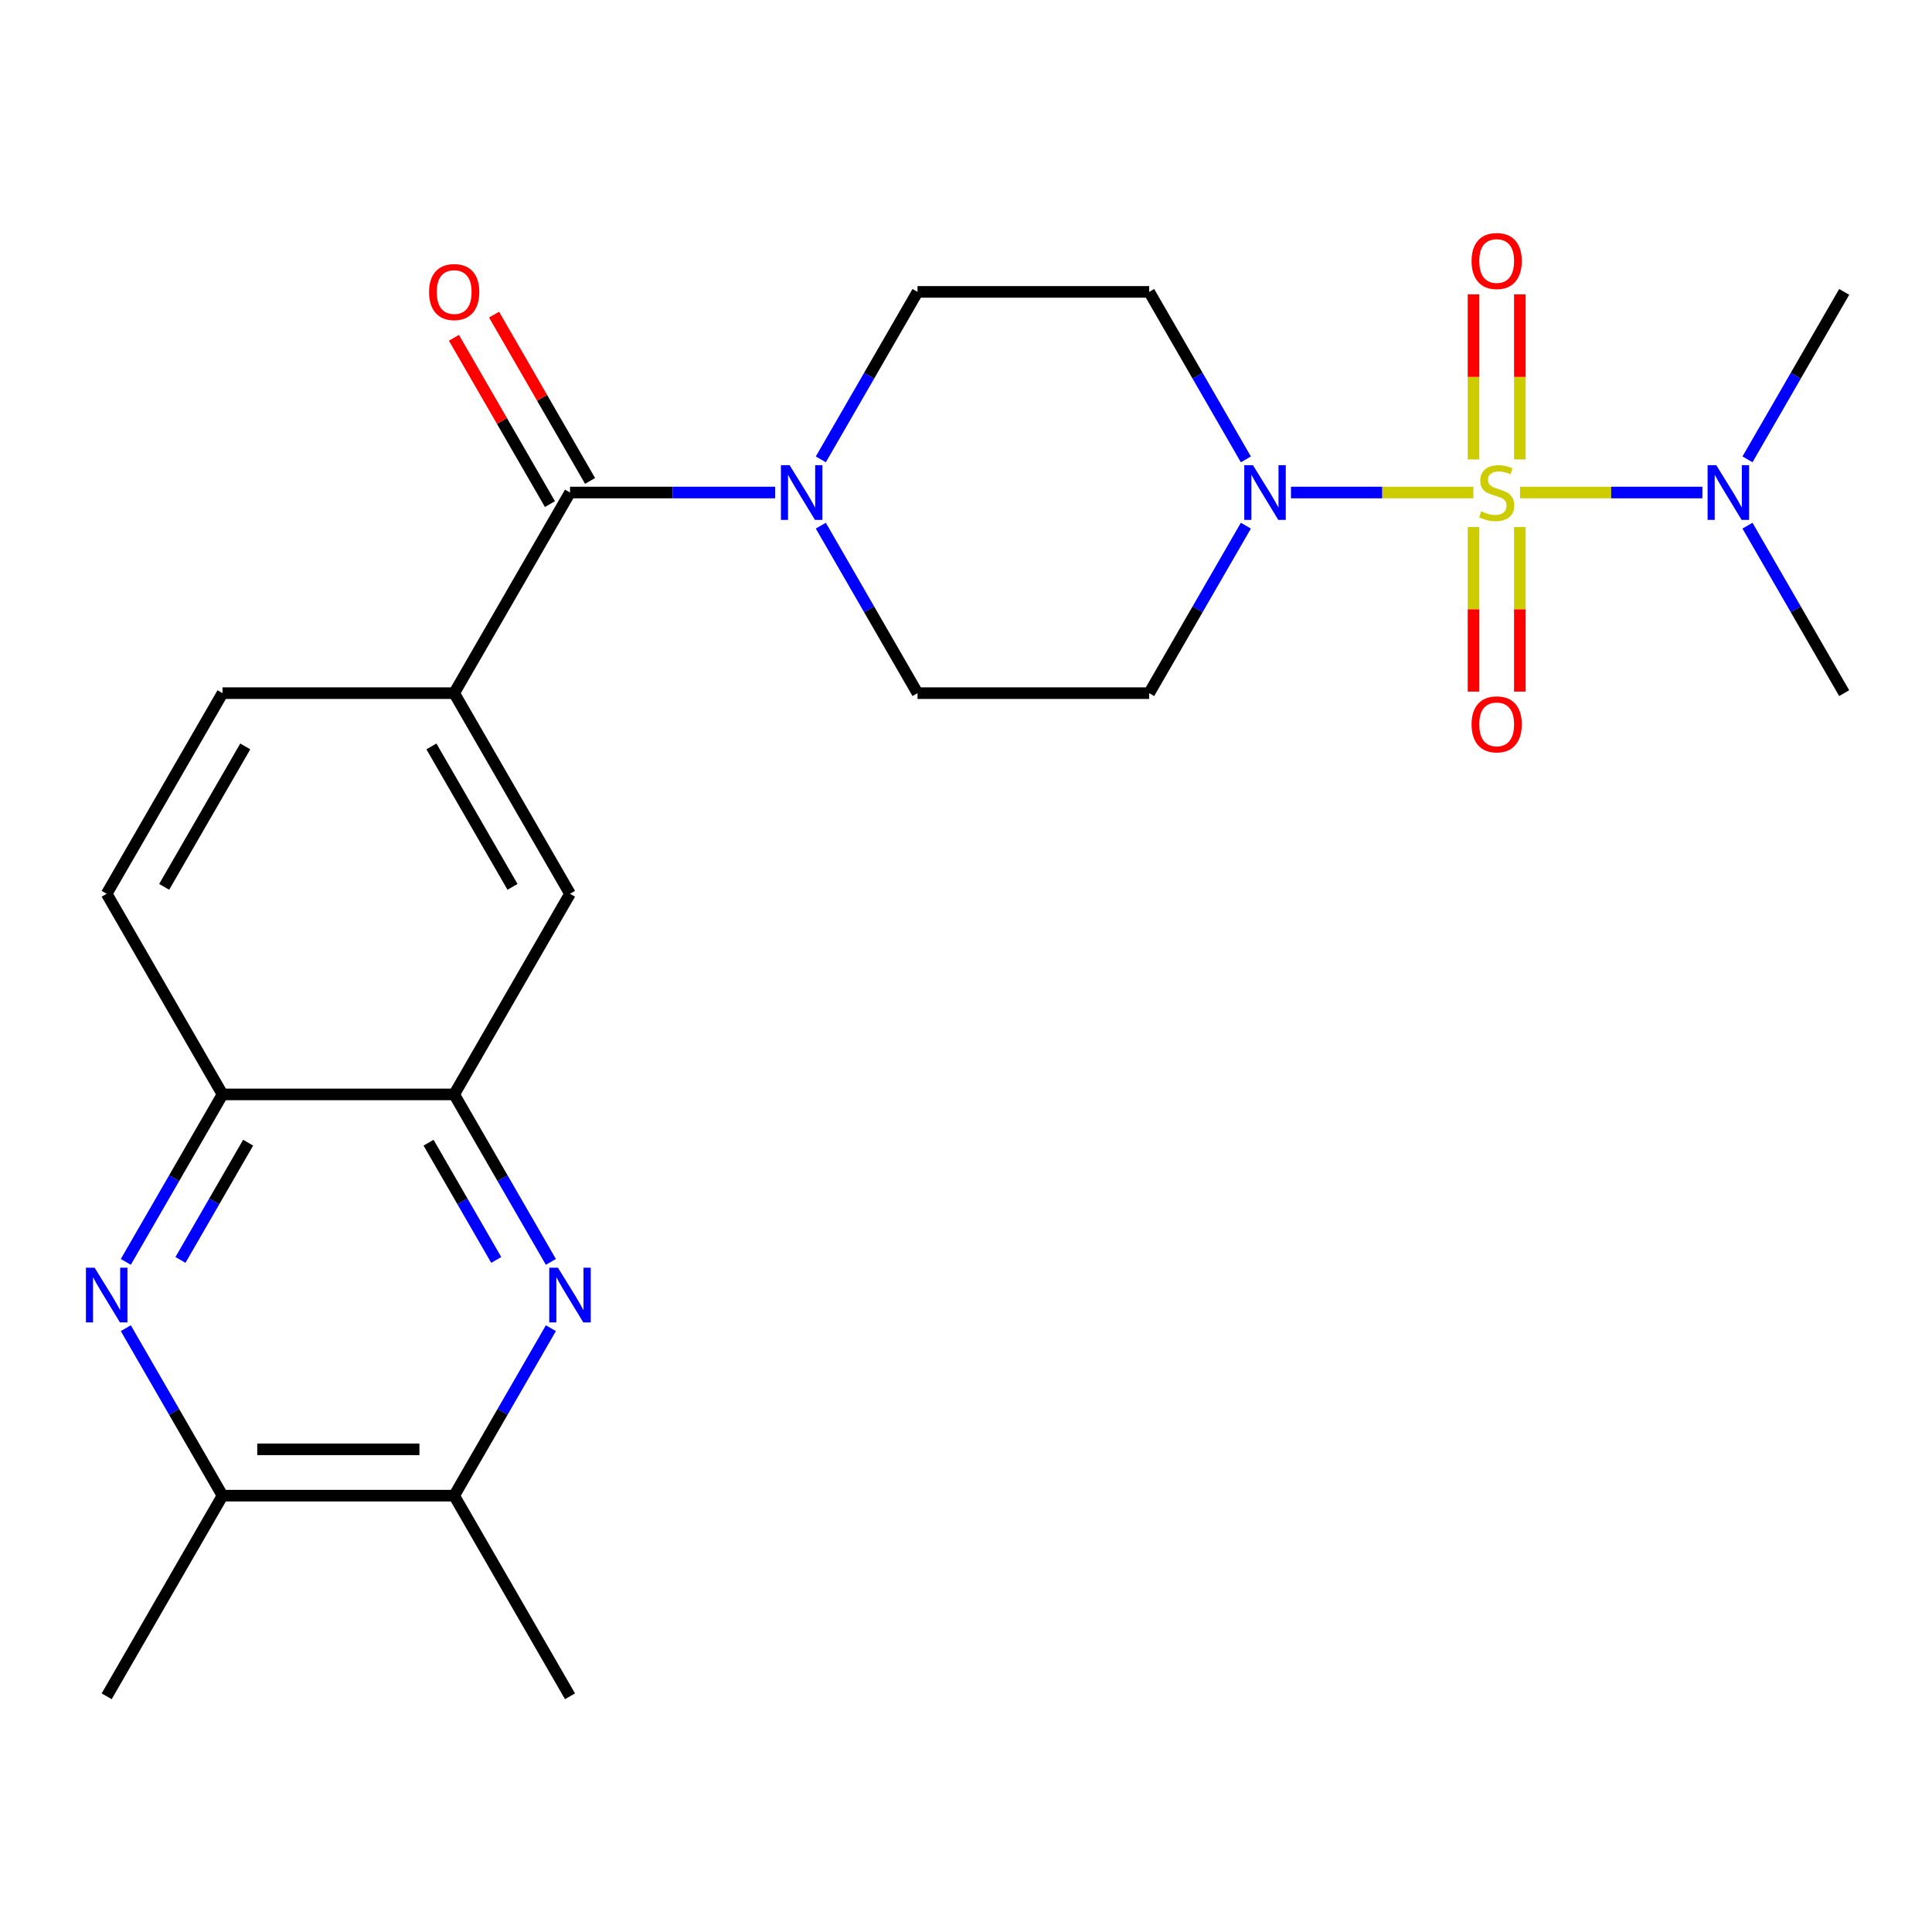 <?xml version='1.0' encoding='iso-8859-1'?>
<svg version='1.1' baseProfile='full'
              xmlns='http://www.w3.org/2000/svg'
                      xmlns:rdkit='http://www.rdkit.org/xml'
                      xmlns:xlink='http://www.w3.org/1999/xlink'
                  xml:space='preserve'
width='1000px' height='1000px' viewBox='0 0 1000 1000'>
<!-- END OF HEADER -->
<rect style='opacity:1.0;fill:#FFFFFF;stroke:none' width='1000' height='1000' x='0' y='0'> </rect>
<path class='bond-0' d='M 762.602,254.927 L 715.404,254.927' style='fill:none;fill-rule:evenodd;stroke:#CCCC00;stroke-width:6px;stroke-linecap:butt;stroke-linejoin:miter;stroke-opacity:1' />
<path class='bond-0' d='M 715.404,254.927 L 668.205,254.927' style='fill:none;fill-rule:evenodd;stroke:#0000FF;stroke-width:6px;stroke-linecap:butt;stroke-linejoin:miter;stroke-opacity:1' />
<path class='bond-7' d='M 786.758,254.927 L 833.956,254.927' style='fill:none;fill-rule:evenodd;stroke:#CCCC00;stroke-width:6px;stroke-linecap:butt;stroke-linejoin:miter;stroke-opacity:1' />
<path class='bond-7' d='M 833.956,254.927 L 881.154,254.927' style='fill:none;fill-rule:evenodd;stroke:#0000FF;stroke-width:6px;stroke-linecap:butt;stroke-linejoin:miter;stroke-opacity:1' />
<path class='bond-12' d='M 786.671,237.809 L 786.671,195.078' style='fill:none;fill-rule:evenodd;stroke:#CCCC00;stroke-width:6px;stroke-linecap:butt;stroke-linejoin:miter;stroke-opacity:1' />
<path class='bond-12' d='M 786.671,195.078 L 786.671,152.346' style='fill:none;fill-rule:evenodd;stroke:#FF0000;stroke-width:6px;stroke-linecap:butt;stroke-linejoin:miter;stroke-opacity:1' />
<path class='bond-12' d='M 762.689,237.809 L 762.689,195.078' style='fill:none;fill-rule:evenodd;stroke:#CCCC00;stroke-width:6px;stroke-linecap:butt;stroke-linejoin:miter;stroke-opacity:1' />
<path class='bond-12' d='M 762.689,195.078 L 762.689,152.346' style='fill:none;fill-rule:evenodd;stroke:#FF0000;stroke-width:6px;stroke-linecap:butt;stroke-linejoin:miter;stroke-opacity:1' />
<path class='bond-13' d='M 762.689,272.805 L 762.689,315.386' style='fill:none;fill-rule:evenodd;stroke:#CCCC00;stroke-width:6px;stroke-linecap:butt;stroke-linejoin:miter;stroke-opacity:1' />
<path class='bond-13' d='M 762.689,315.386 L 762.689,357.967' style='fill:none;fill-rule:evenodd;stroke:#FF0000;stroke-width:6px;stroke-linecap:butt;stroke-linejoin:miter;stroke-opacity:1' />
<path class='bond-13' d='M 786.671,272.805 L 786.671,315.386' style='fill:none;fill-rule:evenodd;stroke:#CCCC00;stroke-width:6px;stroke-linecap:butt;stroke-linejoin:miter;stroke-opacity:1' />
<path class='bond-13' d='M 786.671,315.386 L 786.671,357.967' style='fill:none;fill-rule:evenodd;stroke:#FF0000;stroke-width:6px;stroke-linecap:butt;stroke-linejoin:miter;stroke-opacity:1' />
<path class='bond-14' d='M 644.863,272.085 L 619.839,315.429' style='fill:none;fill-rule:evenodd;stroke:#0000FF;stroke-width:6px;stroke-linecap:butt;stroke-linejoin:miter;stroke-opacity:1' />
<path class='bond-14' d='M 619.839,315.429 L 594.814,358.773' style='fill:none;fill-rule:evenodd;stroke:#000000;stroke-width:6px;stroke-linecap:butt;stroke-linejoin:miter;stroke-opacity:1' />
<path class='bond-15' d='M 644.863,237.769 L 619.839,194.425' style='fill:none;fill-rule:evenodd;stroke:#0000FF;stroke-width:6px;stroke-linecap:butt;stroke-linejoin:miter;stroke-opacity:1' />
<path class='bond-15' d='M 619.839,194.425 L 594.814,151.082' style='fill:none;fill-rule:evenodd;stroke:#000000;stroke-width:6px;stroke-linecap:butt;stroke-linejoin:miter;stroke-opacity:1' />
<path class='bond-1' d='M 295.038,254.927 L 348.124,254.927' style='fill:none;fill-rule:evenodd;stroke:#000000;stroke-width:6px;stroke-linecap:butt;stroke-linejoin:miter;stroke-opacity:1' />
<path class='bond-1' d='M 348.124,254.927 L 401.211,254.927' style='fill:none;fill-rule:evenodd;stroke:#0000FF;stroke-width:6px;stroke-linecap:butt;stroke-linejoin:miter;stroke-opacity:1' />
<path class='bond-5' d='M 295.038,254.927 L 235.083,358.773' style='fill:none;fill-rule:evenodd;stroke:#000000;stroke-width:6px;stroke-linecap:butt;stroke-linejoin:miter;stroke-opacity:1' />
<path class='bond-18' d='M 305.423,248.932 L 280.571,205.888' style='fill:none;fill-rule:evenodd;stroke:#000000;stroke-width:6px;stroke-linecap:butt;stroke-linejoin:miter;stroke-opacity:1' />
<path class='bond-18' d='M 280.571,205.888 L 255.72,162.844' style='fill:none;fill-rule:evenodd;stroke:#FF0000;stroke-width:6px;stroke-linecap:butt;stroke-linejoin:miter;stroke-opacity:1' />
<path class='bond-18' d='M 284.653,260.923 L 259.802,217.879' style='fill:none;fill-rule:evenodd;stroke:#000000;stroke-width:6px;stroke-linecap:butt;stroke-linejoin:miter;stroke-opacity:1' />
<path class='bond-18' d='M 259.802,217.879 L 234.951,174.835' style='fill:none;fill-rule:evenodd;stroke:#FF0000;stroke-width:6px;stroke-linecap:butt;stroke-linejoin:miter;stroke-opacity:1' />
<path class='bond-2' d='M 285.132,653.151 L 260.107,609.807' style='fill:none;fill-rule:evenodd;stroke:#0000FF;stroke-width:6px;stroke-linecap:butt;stroke-linejoin:miter;stroke-opacity:1' />
<path class='bond-2' d='M 260.107,609.807 L 235.083,566.464' style='fill:none;fill-rule:evenodd;stroke:#000000;stroke-width:6px;stroke-linecap:butt;stroke-linejoin:miter;stroke-opacity:1' />
<path class='bond-2' d='M 256.855,652.139 L 239.338,621.798' style='fill:none;fill-rule:evenodd;stroke:#0000FF;stroke-width:6px;stroke-linecap:butt;stroke-linejoin:miter;stroke-opacity:1' />
<path class='bond-2' d='M 239.338,621.798 L 221.821,591.458' style='fill:none;fill-rule:evenodd;stroke:#000000;stroke-width:6px;stroke-linecap:butt;stroke-linejoin:miter;stroke-opacity:1' />
<path class='bond-9' d='M 285.132,687.467 L 260.107,730.811' style='fill:none;fill-rule:evenodd;stroke:#0000FF;stroke-width:6px;stroke-linecap:butt;stroke-linejoin:miter;stroke-opacity:1' />
<path class='bond-9' d='M 260.107,730.811 L 235.083,774.155' style='fill:none;fill-rule:evenodd;stroke:#000000;stroke-width:6px;stroke-linecap:butt;stroke-linejoin:miter;stroke-opacity:1' />
<path class='bond-3' d='M 65.123,653.151 L 90.148,609.807' style='fill:none;fill-rule:evenodd;stroke:#0000FF;stroke-width:6px;stroke-linecap:butt;stroke-linejoin:miter;stroke-opacity:1' />
<path class='bond-3' d='M 90.148,609.807 L 115.172,566.464' style='fill:none;fill-rule:evenodd;stroke:#000000;stroke-width:6px;stroke-linecap:butt;stroke-linejoin:miter;stroke-opacity:1' />
<path class='bond-3' d='M 93.4,652.139 L 110.917,621.798' style='fill:none;fill-rule:evenodd;stroke:#0000FF;stroke-width:6px;stroke-linecap:butt;stroke-linejoin:miter;stroke-opacity:1' />
<path class='bond-3' d='M 110.917,621.798 L 128.434,591.458' style='fill:none;fill-rule:evenodd;stroke:#000000;stroke-width:6px;stroke-linecap:butt;stroke-linejoin:miter;stroke-opacity:1' />
<path class='bond-10' d='M 65.123,687.467 L 90.148,730.811' style='fill:none;fill-rule:evenodd;stroke:#0000FF;stroke-width:6px;stroke-linecap:butt;stroke-linejoin:miter;stroke-opacity:1' />
<path class='bond-10' d='M 90.148,730.811 L 115.172,774.155' style='fill:none;fill-rule:evenodd;stroke:#000000;stroke-width:6px;stroke-linecap:butt;stroke-linejoin:miter;stroke-opacity:1' />
<path class='bond-4' d='M 424.854,237.769 L 449.879,194.425' style='fill:none;fill-rule:evenodd;stroke:#0000FF;stroke-width:6px;stroke-linecap:butt;stroke-linejoin:miter;stroke-opacity:1' />
<path class='bond-4' d='M 449.879,194.425 L 474.904,151.082' style='fill:none;fill-rule:evenodd;stroke:#000000;stroke-width:6px;stroke-linecap:butt;stroke-linejoin:miter;stroke-opacity:1' />
<path class='bond-25' d='M 424.854,272.085 L 449.879,315.429' style='fill:none;fill-rule:evenodd;stroke:#0000FF;stroke-width:6px;stroke-linecap:butt;stroke-linejoin:miter;stroke-opacity:1' />
<path class='bond-25' d='M 449.879,315.429 L 474.904,358.773' style='fill:none;fill-rule:evenodd;stroke:#000000;stroke-width:6px;stroke-linecap:butt;stroke-linejoin:miter;stroke-opacity:1' />
<path class='bond-11' d='M 235.083,358.773 L 295.038,462.618' style='fill:none;fill-rule:evenodd;stroke:#000000;stroke-width:6px;stroke-linecap:butt;stroke-linejoin:miter;stroke-opacity:1' />
<path class='bond-11' d='M 223.307,386.34 L 265.276,459.032' style='fill:none;fill-rule:evenodd;stroke:#000000;stroke-width:6px;stroke-linecap:butt;stroke-linejoin:miter;stroke-opacity:1' />
<path class='bond-19' d='M 235.083,358.773 L 115.172,358.773' style='fill:none;fill-rule:evenodd;stroke:#000000;stroke-width:6px;stroke-linecap:butt;stroke-linejoin:miter;stroke-opacity:1' />
<path class='bond-6' d='M 235.083,566.464 L 295.038,462.618' style='fill:none;fill-rule:evenodd;stroke:#000000;stroke-width:6px;stroke-linecap:butt;stroke-linejoin:miter;stroke-opacity:1' />
<path class='bond-26' d='M 235.083,566.464 L 115.172,566.464' style='fill:none;fill-rule:evenodd;stroke:#000000;stroke-width:6px;stroke-linecap:butt;stroke-linejoin:miter;stroke-opacity:1' />
<path class='bond-23' d='M 904.496,237.769 L 929.521,194.425' style='fill:none;fill-rule:evenodd;stroke:#0000FF;stroke-width:6px;stroke-linecap:butt;stroke-linejoin:miter;stroke-opacity:1' />
<path class='bond-23' d='M 929.521,194.425 L 954.545,151.082' style='fill:none;fill-rule:evenodd;stroke:#000000;stroke-width:6px;stroke-linecap:butt;stroke-linejoin:miter;stroke-opacity:1' />
<path class='bond-24' d='M 904.496,272.085 L 929.521,315.429' style='fill:none;fill-rule:evenodd;stroke:#0000FF;stroke-width:6px;stroke-linecap:butt;stroke-linejoin:miter;stroke-opacity:1' />
<path class='bond-24' d='M 929.521,315.429 L 954.545,358.773' style='fill:none;fill-rule:evenodd;stroke:#000000;stroke-width:6px;stroke-linecap:butt;stroke-linejoin:miter;stroke-opacity:1' />
<path class='bond-8' d='M 115.172,566.464 L 55.217,462.618' style='fill:none;fill-rule:evenodd;stroke:#000000;stroke-width:6px;stroke-linecap:butt;stroke-linejoin:miter;stroke-opacity:1' />
<path class='bond-22' d='M 235.083,774.155 L 295.038,878' style='fill:none;fill-rule:evenodd;stroke:#000000;stroke-width:6px;stroke-linecap:butt;stroke-linejoin:miter;stroke-opacity:1' />
<path class='bond-27' d='M 235.083,774.155 L 115.172,774.155' style='fill:none;fill-rule:evenodd;stroke:#000000;stroke-width:6px;stroke-linecap:butt;stroke-linejoin:miter;stroke-opacity:1' />
<path class='bond-27' d='M 217.096,750.172 L 133.159,750.172' style='fill:none;fill-rule:evenodd;stroke:#000000;stroke-width:6px;stroke-linecap:butt;stroke-linejoin:miter;stroke-opacity:1' />
<path class='bond-21' d='M 115.172,774.155 L 55.217,878' style='fill:none;fill-rule:evenodd;stroke:#000000;stroke-width:6px;stroke-linecap:butt;stroke-linejoin:miter;stroke-opacity:1' />
<path class='bond-16' d='M 594.814,358.773 L 474.904,358.773' style='fill:none;fill-rule:evenodd;stroke:#000000;stroke-width:6px;stroke-linecap:butt;stroke-linejoin:miter;stroke-opacity:1' />
<path class='bond-17' d='M 594.814,151.082 L 474.904,151.082' style='fill:none;fill-rule:evenodd;stroke:#000000;stroke-width:6px;stroke-linecap:butt;stroke-linejoin:miter;stroke-opacity:1' />
<path class='bond-20' d='M 115.172,358.773 L 55.217,462.618' style='fill:none;fill-rule:evenodd;stroke:#000000;stroke-width:6px;stroke-linecap:butt;stroke-linejoin:miter;stroke-opacity:1' />
<path class='bond-20' d='M 126.948,386.34 L 84.98,459.032' style='fill:none;fill-rule:evenodd;stroke:#000000;stroke-width:6px;stroke-linecap:butt;stroke-linejoin:miter;stroke-opacity:1' />
<path  class='atom-0' d='M 766.68 264.647
Q 767 264.767, 768.32 265.327
Q 769.64 265.887, 771.08 266.247
Q 772.56 266.567, 774 266.567
Q 776.68 266.567, 778.24 265.287
Q 779.8 263.967, 779.8 261.687
Q 779.8 260.127, 779 259.167
Q 778.24 258.207, 777.04 257.687
Q 775.84 257.167, 773.84 256.567
Q 771.32 255.807, 769.8 255.087
Q 768.32 254.367, 767.24 252.847
Q 766.2 251.327, 766.2 248.767
Q 766.2 245.207, 768.6 243.007
Q 771.04 240.807, 775.84 240.807
Q 779.12 240.807, 782.84 242.367
L 781.92 245.447
Q 778.52 244.047, 775.96 244.047
Q 773.2 244.047, 771.68 245.207
Q 770.16 246.327, 770.2 248.287
Q 770.2 249.807, 770.96 250.727
Q 771.76 251.647, 772.88 252.167
Q 774.04 252.687, 775.96 253.287
Q 778.52 254.087, 780.04 254.887
Q 781.56 255.687, 782.64 257.327
Q 783.76 258.927, 783.76 261.687
Q 783.76 265.607, 781.12 267.727
Q 778.52 269.807, 774.16 269.807
Q 771.64 269.807, 769.72 269.247
Q 767.84 268.727, 765.6 267.807
L 766.68 264.647
' fill='#CCCC00'/>
<path  class='atom-1' d='M 648.509 240.767
L 657.789 255.767
Q 658.709 257.247, 660.189 259.927
Q 661.669 262.607, 661.749 262.767
L 661.749 240.767
L 665.509 240.767
L 665.509 269.087
L 661.629 269.087
L 651.669 252.687
Q 650.509 250.767, 649.269 248.567
Q 648.069 246.367, 647.709 245.687
L 647.709 269.087
L 644.029 269.087
L 644.029 240.767
L 648.509 240.767
' fill='#0000FF'/>
<path  class='atom-3' d='M 288.778 656.149
L 298.058 671.149
Q 298.978 672.629, 300.458 675.309
Q 301.938 677.989, 302.018 678.149
L 302.018 656.149
L 305.778 656.149
L 305.778 684.469
L 301.898 684.469
L 291.938 668.069
Q 290.778 666.149, 289.538 663.949
Q 288.338 661.749, 287.978 661.069
L 287.978 684.469
L 284.298 684.469
L 284.298 656.149
L 288.778 656.149
' fill='#0000FF'/>
<path  class='atom-4' d='M 48.957 656.149
L 58.237 671.149
Q 59.157 672.629, 60.637 675.309
Q 62.117 677.989, 62.197 678.149
L 62.197 656.149
L 65.957 656.149
L 65.957 684.469
L 62.077 684.469
L 52.117 668.069
Q 50.957 666.149, 49.717 663.949
Q 48.517 661.749, 48.157 661.069
L 48.157 684.469
L 44.477 684.469
L 44.477 656.149
L 48.957 656.149
' fill='#0000FF'/>
<path  class='atom-5' d='M 408.688 240.767
L 417.968 255.767
Q 418.888 257.247, 420.368 259.927
Q 421.848 262.607, 421.928 262.767
L 421.928 240.767
L 425.688 240.767
L 425.688 269.087
L 421.808 269.087
L 411.848 252.687
Q 410.688 250.767, 409.448 248.567
Q 408.248 246.367, 407.888 245.687
L 407.888 269.087
L 404.208 269.087
L 404.208 240.767
L 408.688 240.767
' fill='#0000FF'/>
<path  class='atom-8' d='M 888.33 240.767
L 897.61 255.767
Q 898.53 257.247, 900.01 259.927
Q 901.49 262.607, 901.57 262.767
L 901.57 240.767
L 905.33 240.767
L 905.33 269.087
L 901.45 269.087
L 891.49 252.687
Q 890.33 250.767, 889.09 248.567
Q 887.89 246.367, 887.53 245.687
L 887.53 269.087
L 883.85 269.087
L 883.85 240.767
L 888.33 240.767
' fill='#0000FF'/>
<path  class='atom-13' d='M 761.68 135.097
Q 761.68 128.297, 765.04 124.497
Q 768.4 120.697, 774.68 120.697
Q 780.96 120.697, 784.32 124.497
Q 787.68 128.297, 787.68 135.097
Q 787.68 141.977, 784.28 145.897
Q 780.88 149.777, 774.68 149.777
Q 768.44 149.777, 765.04 145.897
Q 761.68 142.017, 761.68 135.097
M 774.68 146.577
Q 779 146.577, 781.32 143.697
Q 783.68 140.777, 783.68 135.097
Q 783.68 129.537, 781.32 126.737
Q 779 123.897, 774.68 123.897
Q 770.36 123.897, 768 126.697
Q 765.68 129.497, 765.68 135.097
Q 765.68 140.817, 768 143.697
Q 770.36 146.577, 774.68 146.577
' fill='#FF0000'/>
<path  class='atom-14' d='M 761.68 374.918
Q 761.68 368.118, 765.04 364.318
Q 768.4 360.518, 774.68 360.518
Q 780.96 360.518, 784.32 364.318
Q 787.68 368.118, 787.68 374.918
Q 787.68 381.798, 784.28 385.718
Q 780.88 389.598, 774.68 389.598
Q 768.44 389.598, 765.04 385.718
Q 761.68 381.838, 761.68 374.918
M 774.68 386.398
Q 779 386.398, 781.32 383.518
Q 783.68 380.598, 783.68 374.918
Q 783.68 369.358, 781.32 366.558
Q 779 363.718, 774.68 363.718
Q 770.36 363.718, 768 366.518
Q 765.68 369.318, 765.68 374.918
Q 765.68 380.638, 768 383.518
Q 770.36 386.398, 774.68 386.398
' fill='#FF0000'/>
<path  class='atom-19' d='M 222.083 151.162
Q 222.083 144.362, 225.443 140.562
Q 228.803 136.762, 235.083 136.762
Q 241.363 136.762, 244.723 140.562
Q 248.083 144.362, 248.083 151.162
Q 248.083 158.042, 244.683 161.962
Q 241.283 165.842, 235.083 165.842
Q 228.843 165.842, 225.443 161.962
Q 222.083 158.082, 222.083 151.162
M 235.083 162.642
Q 239.403 162.642, 241.723 159.762
Q 244.083 156.842, 244.083 151.162
Q 244.083 145.602, 241.723 142.802
Q 239.403 139.962, 235.083 139.962
Q 230.763 139.962, 228.403 142.762
Q 226.083 145.562, 226.083 151.162
Q 226.083 156.882, 228.403 159.762
Q 230.763 162.642, 235.083 162.642
' fill='#FF0000'/>
</svg>
